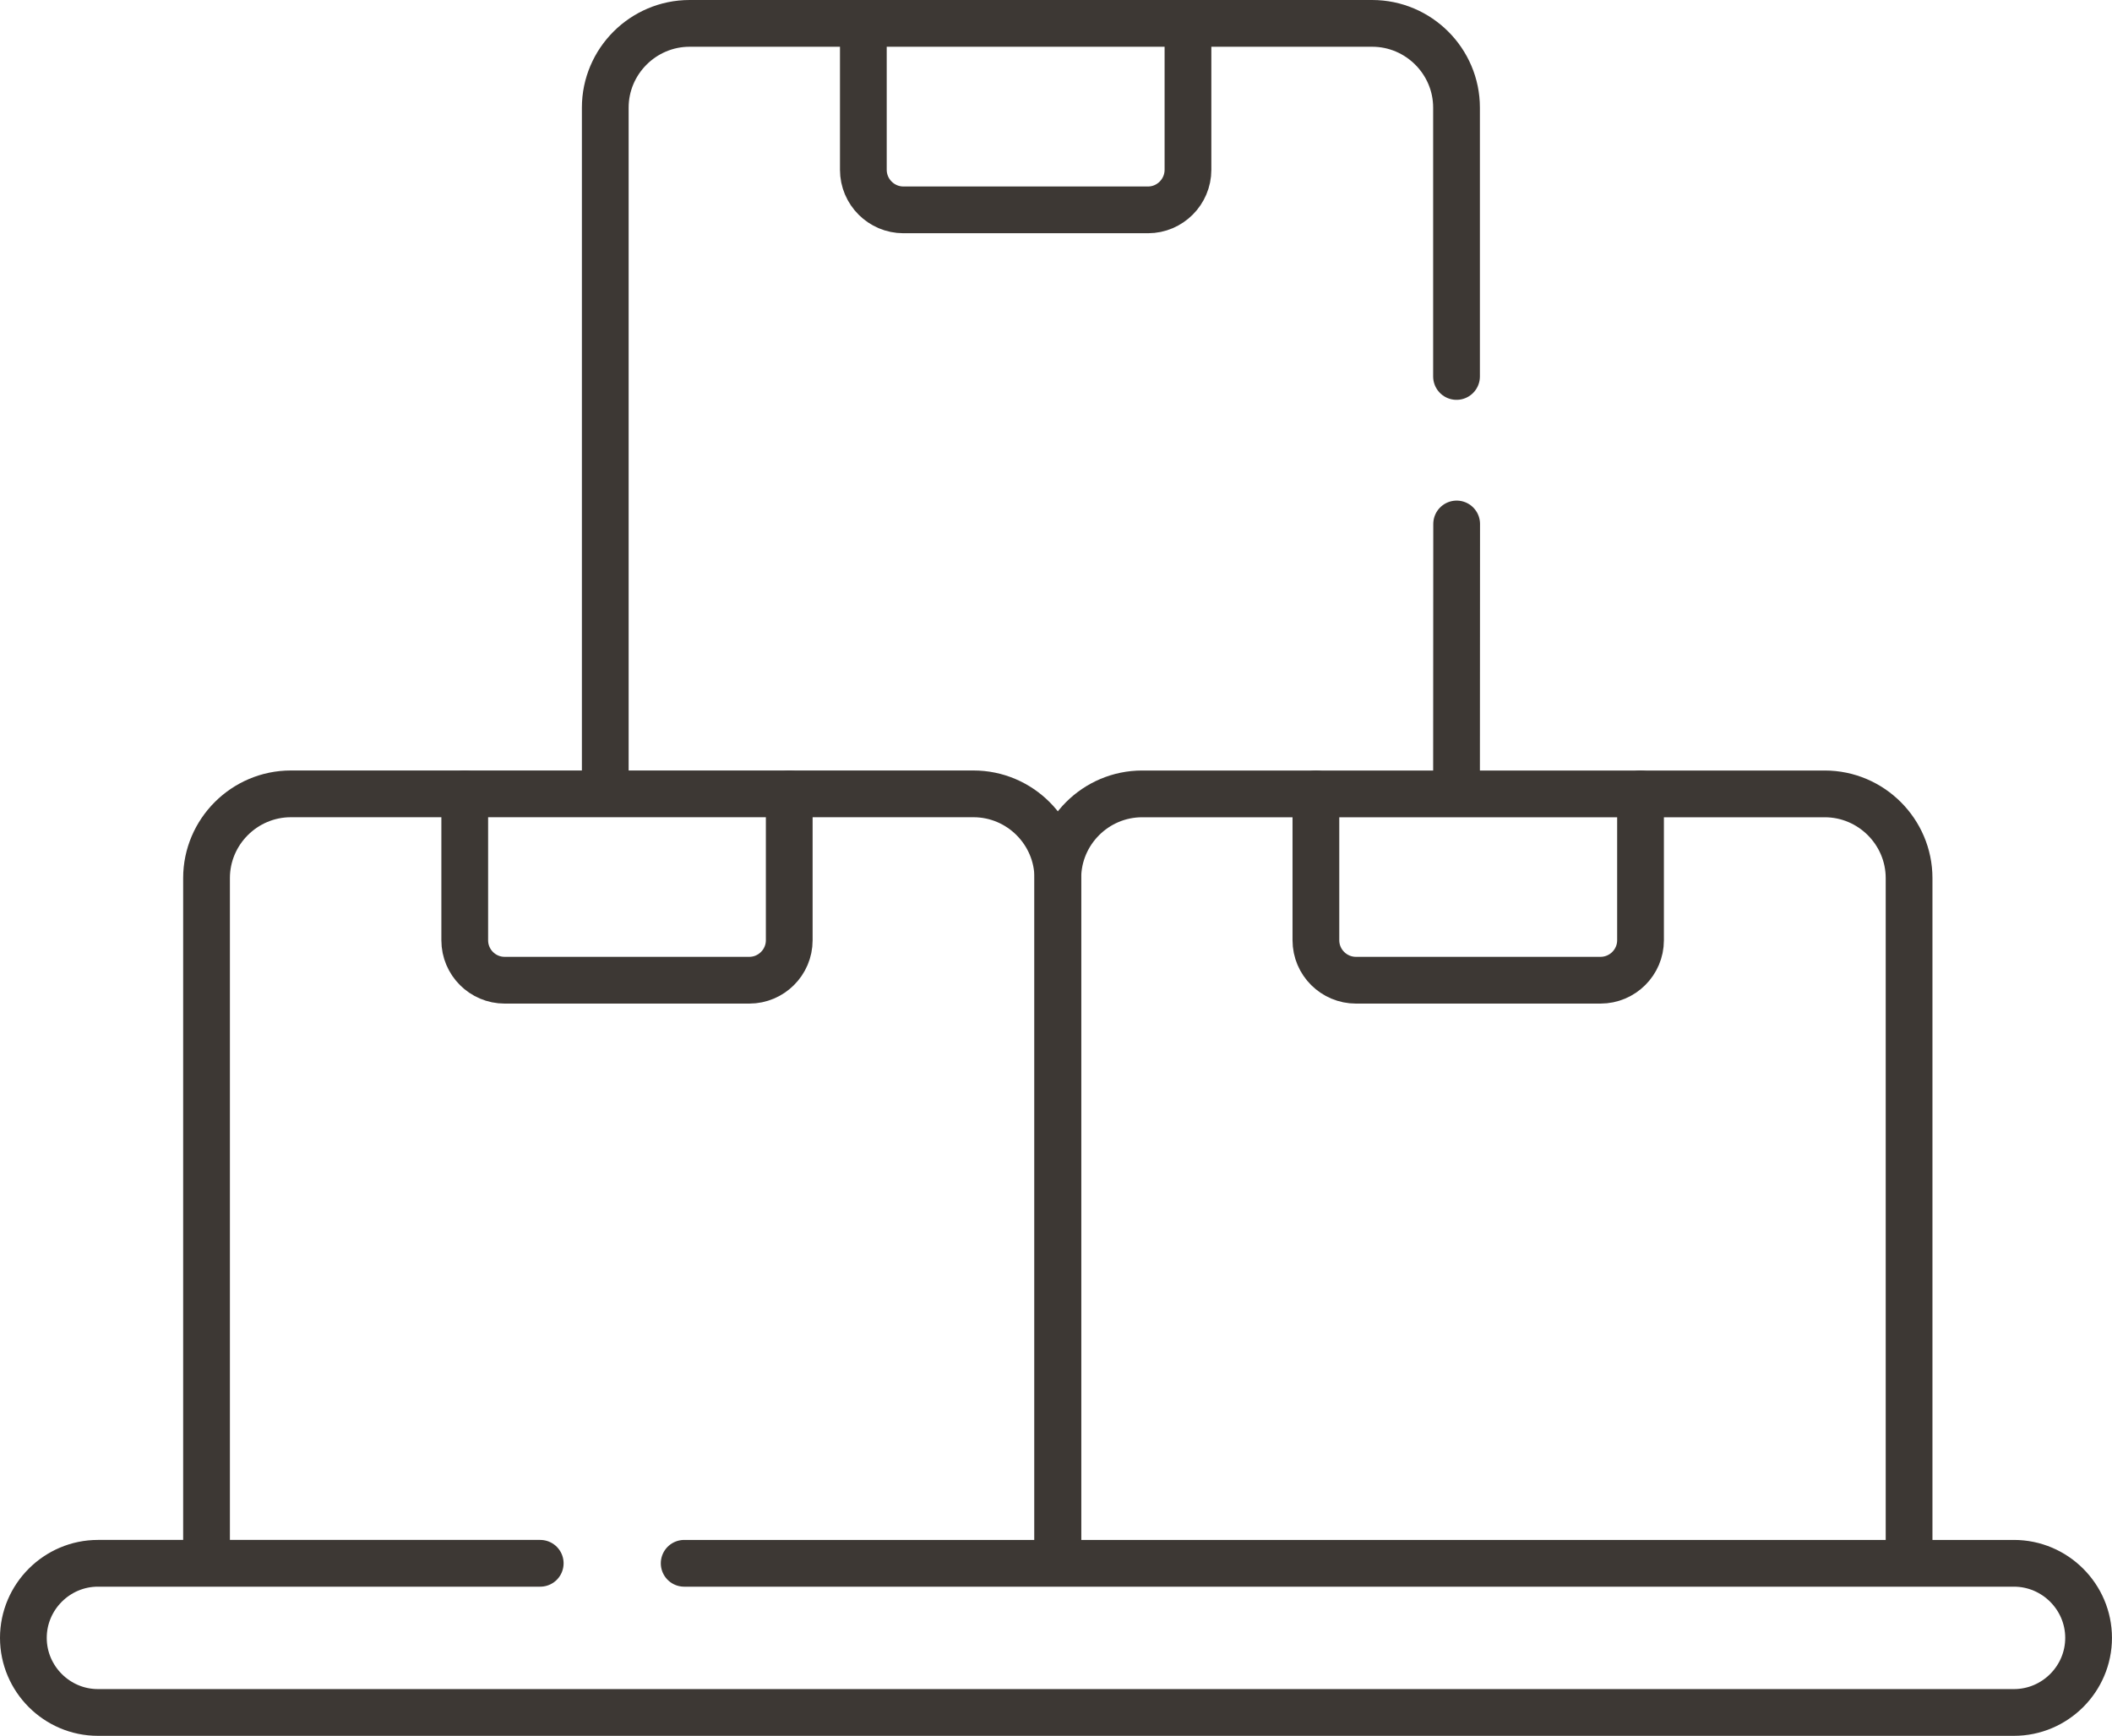 <svg xmlns="http://www.w3.org/2000/svg" id="Calque_2" data-name="Calque 2" viewBox="0 0 677.67 556.99"><defs><style>      .cls-1 {        fill: none;        stroke: #3d3834;        stroke-linecap: round;        stroke-linejoin: round;        stroke-width: 15px;      }    </style></defs><g id="svg933"><g id="g939"><g id="g941"><g id="g943"><g id="g949"><path id="path951" class="cls-1" d="M381.18,7.5v46.99c0,7.07-5.78,12.85-12.81,12.85h-78.5c-7.07,0-12.85-5.78-12.85-12.85V7.5"></path></g><g id="g953"><path id="path955" class="cls-1" d="M467.39,168.13l-.04,85.93M194.21,254.05V34.53c0-14.86,12.17-27.03,27.06-27.03h219.02c14.89,0,27.06,12.17,27.06,27.03v86.27"></path></g><g id="g957"><path id="path959" class="cls-1" d="M253.24,254.73v46.99c0,7.07-5.78,12.81-12.81,12.81h-78.5c-7.07,0-12.81-5.75-12.81-12.81v-46.99"></path></g><g id="g961"><path id="path963" class="cls-1" d="M66.27,500.87v-219.11c0-14.86,12.17-27.03,27.06-27.03h219.03c14.89,0,27.06,12.17,27.06,27.03v219.52"></path></g><g id="g965"><path id="path967" class="cls-1" d="M526.39,254.73v46.99c0,7.07-5.78,12.81-12.85,12.81h-78.46c-7.07,0-12.85-5.75-12.85-12.81v-46.99"></path></g><g id="g969"><path id="path971" class="cls-1" d="M339.42,501.29v-219.52c0-14.86,12.17-27.03,27.06-27.03h219.02c14.89,0,27.06,12.17,27.06,27.03v219.52"></path></g><g id="g973"><path id="path975" class="cls-1" d="M219.53,501.63h426.67c13.19,0,23.96,10.77,23.96,23.93s-10.77,23.93-23.96,23.93H31.42c-13.15,0-23.92-10.77-23.92-23.93s10.77-23.93,23.92-23.93h141.92"></path></g></g></g></g></g></svg>
